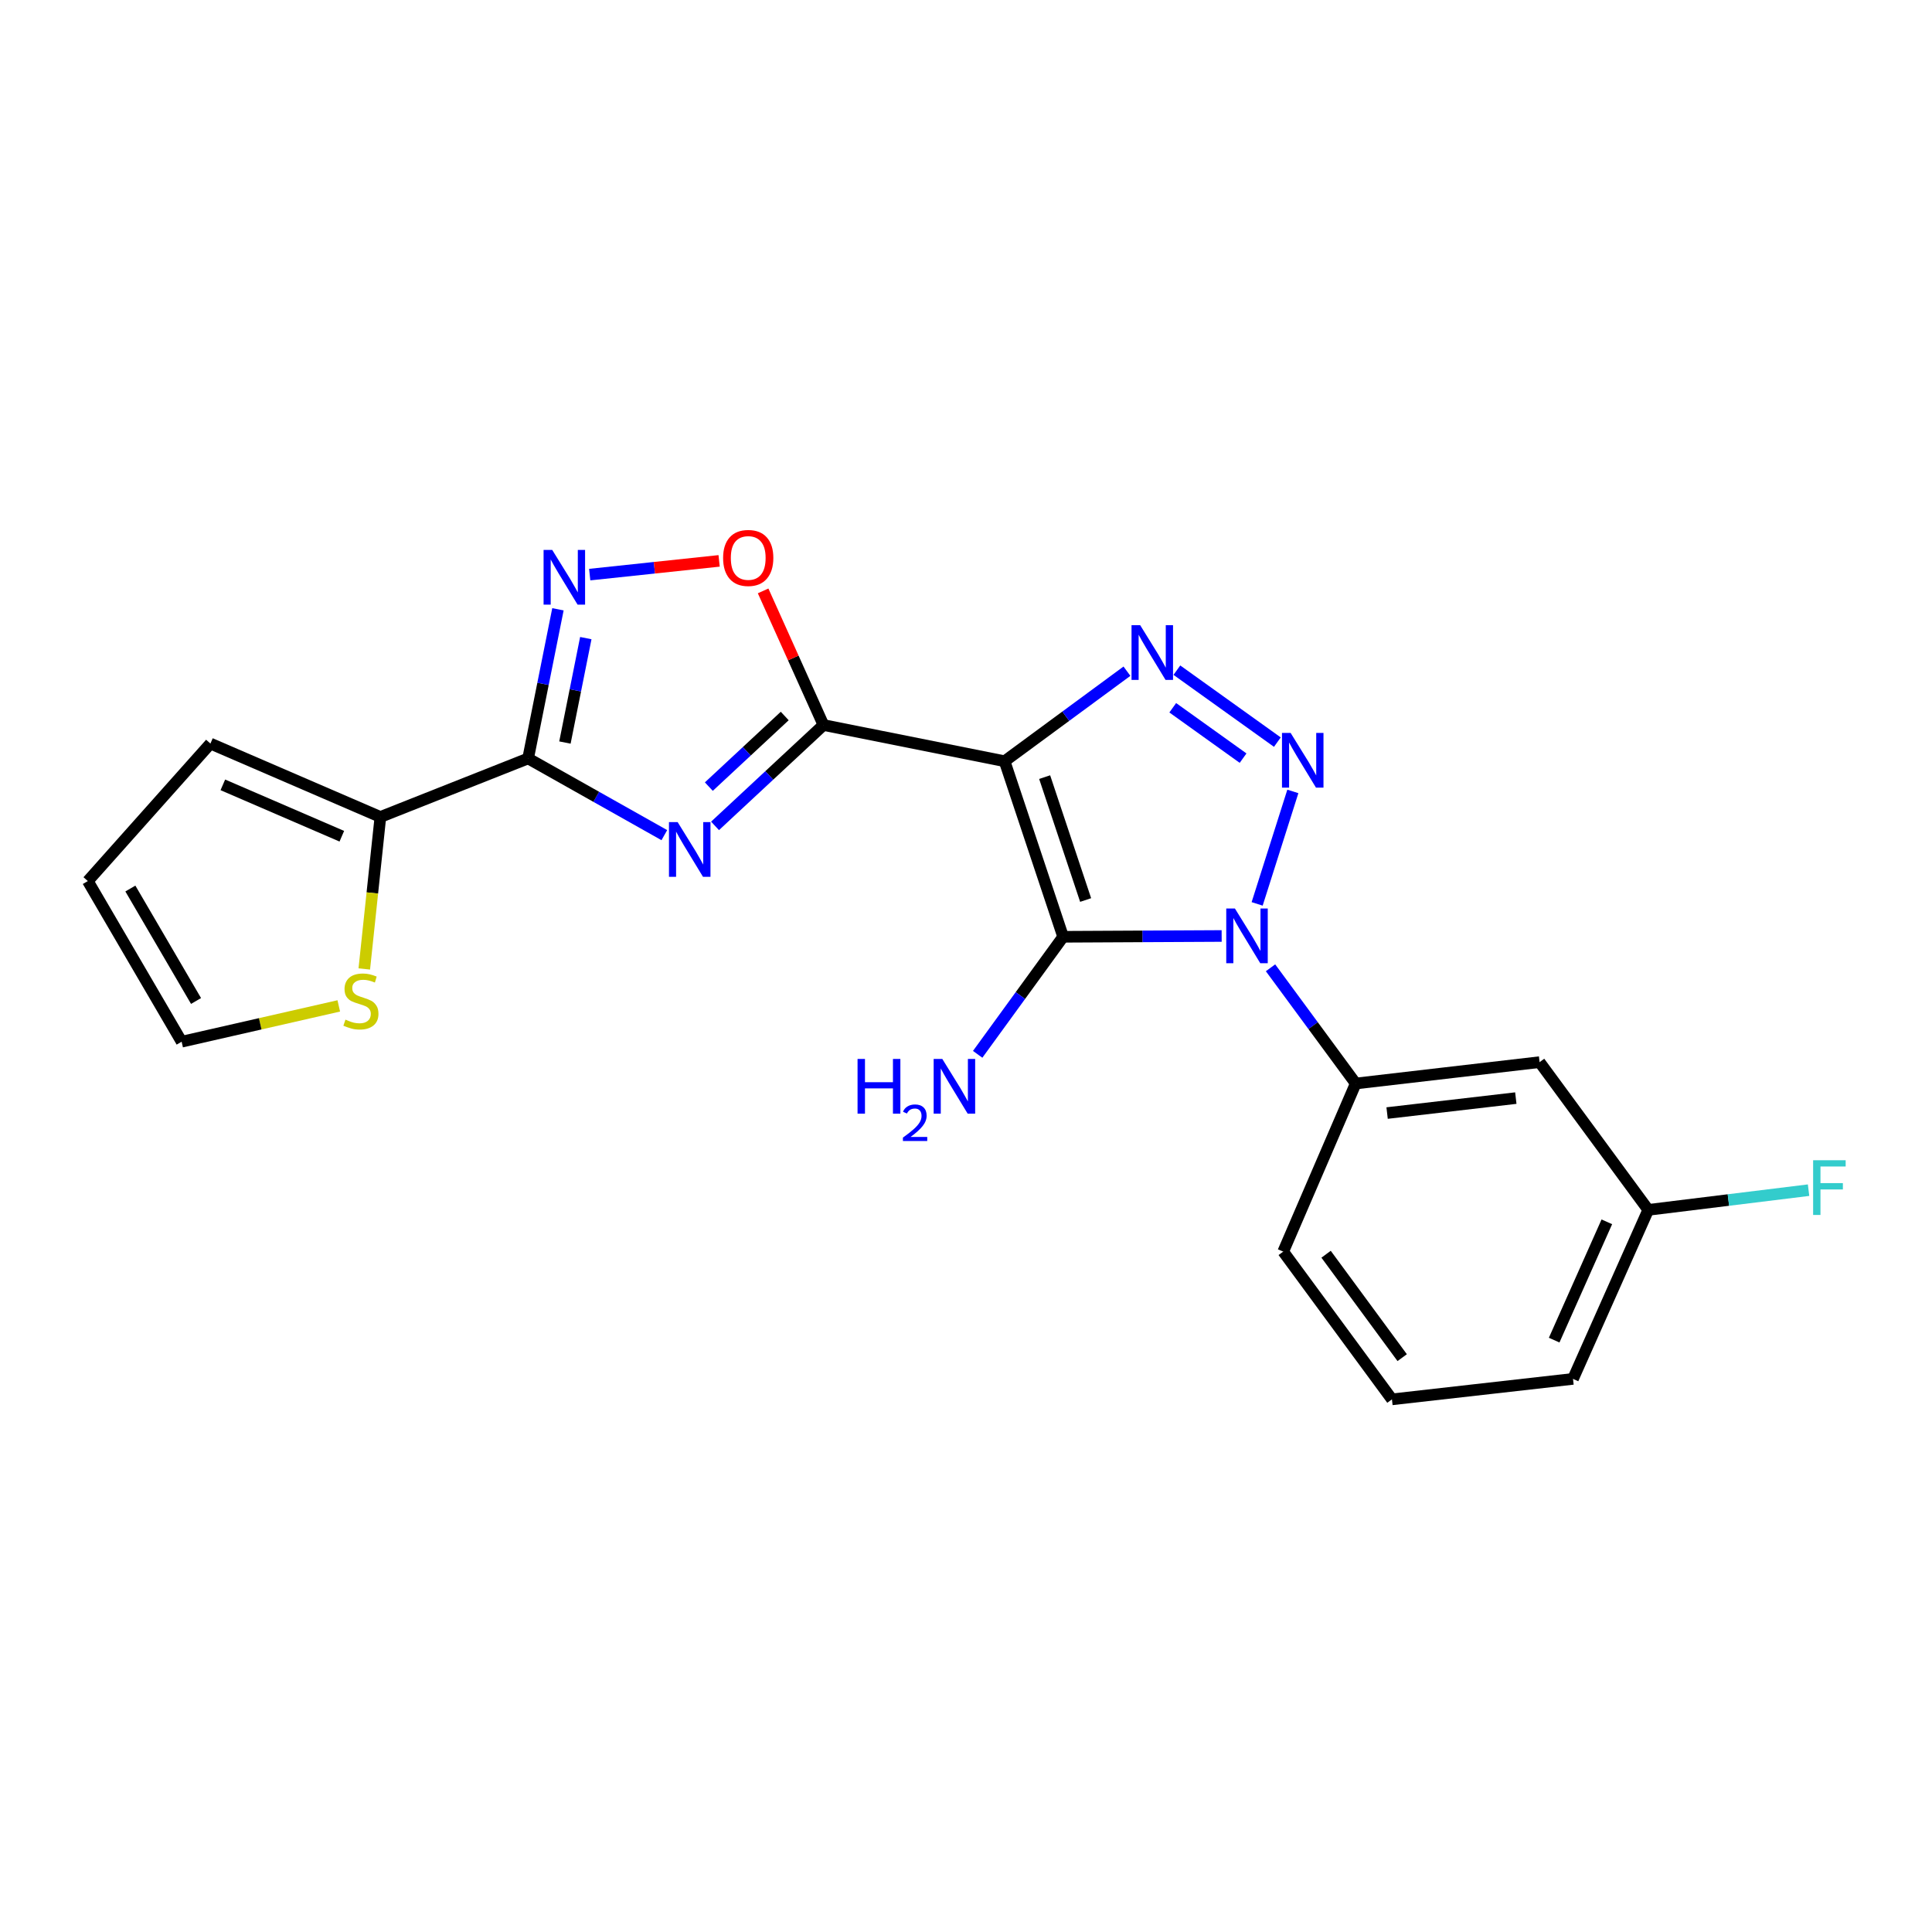 <?xml version='1.0' encoding='iso-8859-1'?>
<svg version='1.1' baseProfile='full'
              xmlns='http://www.w3.org/2000/svg'
                      xmlns:rdkit='http://www.rdkit.org/xml'
                      xmlns:xlink='http://www.w3.org/1999/xlink'
                  xml:space='preserve'
width='1000px' height='1000px' viewBox='0 0 1000 1000'>
<!-- END OF HEADER -->
<rect style='opacity:1.0;fill:#FFFFFF;stroke:none' width='1000' height='1000' x='0' y='0'> </rect>
<path class='bond-1' d='M 519.975,394.012 L 550.274,484.878' style='fill:none;fill-rule:evenodd;stroke:#000000;stroke-width:6px;stroke-linecap:butt;stroke-linejoin:miter;stroke-opacity:1' />
<path class='bond-1' d='M 540.713,402.242 L 561.922,465.849' style='fill:none;fill-rule:evenodd;stroke:#000000;stroke-width:6px;stroke-linecap:butt;stroke-linejoin:miter;stroke-opacity:1' />
<path class='bond-3' d='M 519.975,394.012 L 426.217,375.264' style='fill:none;fill-rule:evenodd;stroke:#000000;stroke-width:6px;stroke-linecap:butt;stroke-linejoin:miter;stroke-opacity:1' />
<path class='bond-5' d='M 519.975,394.012 L 551.64,370.71' style='fill:none;fill-rule:evenodd;stroke:#000000;stroke-width:6px;stroke-linecap:butt;stroke-linejoin:miter;stroke-opacity:1' />
<path class='bond-5' d='M 551.64,370.71 L 583.305,347.408' style='fill:none;fill-rule:evenodd;stroke:#0000FF;stroke-width:6px;stroke-linecap:butt;stroke-linejoin:miter;stroke-opacity:1' />
<path class='bond-0' d='M 632.326,484.461 L 591.3,484.669' style='fill:none;fill-rule:evenodd;stroke:#0000FF;stroke-width:6px;stroke-linecap:butt;stroke-linejoin:miter;stroke-opacity:1' />
<path class='bond-0' d='M 591.3,484.669 L 550.274,484.878' style='fill:none;fill-rule:evenodd;stroke:#000000;stroke-width:6px;stroke-linecap:butt;stroke-linejoin:miter;stroke-opacity:1' />
<path class='bond-9' d='M 657.619,500.927 L 679.668,530.872' style='fill:none;fill-rule:evenodd;stroke:#0000FF;stroke-width:6px;stroke-linecap:butt;stroke-linejoin:miter;stroke-opacity:1' />
<path class='bond-9' d='M 679.668,530.872 L 701.717,560.818' style='fill:none;fill-rule:evenodd;stroke:#000000;stroke-width:6px;stroke-linecap:butt;stroke-linejoin:miter;stroke-opacity:1' />
<path class='bond-22' d='M 650.697,467.851 L 669.178,409.637' style='fill:none;fill-rule:evenodd;stroke:#0000FF;stroke-width:6px;stroke-linecap:butt;stroke-linejoin:miter;stroke-opacity:1' />
<path class='bond-13' d='M 550.274,484.878 L 528.155,515.297' style='fill:none;fill-rule:evenodd;stroke:#000000;stroke-width:6px;stroke-linecap:butt;stroke-linejoin:miter;stroke-opacity:1' />
<path class='bond-13' d='M 528.155,515.297 L 506.037,545.717' style='fill:none;fill-rule:evenodd;stroke:#0000FF;stroke-width:6px;stroke-linecap:butt;stroke-linejoin:miter;stroke-opacity:1' />
<path class='bond-2' d='M 661.158,384.122 L 609.149,346.875' style='fill:none;fill-rule:evenodd;stroke:#0000FF;stroke-width:6px;stroke-linecap:butt;stroke-linejoin:miter;stroke-opacity:1' />
<path class='bond-2' d='M 643.418,392.412 L 607.012,366.34' style='fill:none;fill-rule:evenodd;stroke:#0000FF;stroke-width:6px;stroke-linecap:butt;stroke-linejoin:miter;stroke-opacity:1' />
<path class='bond-4' d='M 426.217,375.264 L 398.16,401.371' style='fill:none;fill-rule:evenodd;stroke:#000000;stroke-width:6px;stroke-linecap:butt;stroke-linejoin:miter;stroke-opacity:1' />
<path class='bond-4' d='M 398.16,401.371 L 370.104,427.479' style='fill:none;fill-rule:evenodd;stroke:#0000FF;stroke-width:6px;stroke-linecap:butt;stroke-linejoin:miter;stroke-opacity:1' />
<path class='bond-4' d='M 406.172,370.6 L 386.532,388.875' style='fill:none;fill-rule:evenodd;stroke:#000000;stroke-width:6px;stroke-linecap:butt;stroke-linejoin:miter;stroke-opacity:1' />
<path class='bond-4' d='M 386.532,388.875 L 366.893,407.15' style='fill:none;fill-rule:evenodd;stroke:#0000FF;stroke-width:6px;stroke-linecap:butt;stroke-linejoin:miter;stroke-opacity:1' />
<path class='bond-8' d='M 426.217,375.264 L 410.602,340.554' style='fill:none;fill-rule:evenodd;stroke:#000000;stroke-width:6px;stroke-linecap:butt;stroke-linejoin:miter;stroke-opacity:1' />
<path class='bond-8' d='M 410.602,340.554 L 394.987,305.845' style='fill:none;fill-rule:evenodd;stroke:#FF0000;stroke-width:6px;stroke-linecap:butt;stroke-linejoin:miter;stroke-opacity:1' />
<path class='bond-6' d='M 343.86,432.273 L 308.605,412.422' style='fill:none;fill-rule:evenodd;stroke:#0000FF;stroke-width:6px;stroke-linecap:butt;stroke-linejoin:miter;stroke-opacity:1' />
<path class='bond-6' d='M 308.605,412.422 L 273.35,392.57' style='fill:none;fill-rule:evenodd;stroke:#000000;stroke-width:6px;stroke-linecap:butt;stroke-linejoin:miter;stroke-opacity:1' />
<path class='bond-10' d='M 273.35,392.57 L 196.889,422.859' style='fill:none;fill-rule:evenodd;stroke:#000000;stroke-width:6px;stroke-linecap:butt;stroke-linejoin:miter;stroke-opacity:1' />
<path class='bond-23' d='M 273.35,392.57 L 281.07,353.966' style='fill:none;fill-rule:evenodd;stroke:#000000;stroke-width:6px;stroke-linecap:butt;stroke-linejoin:miter;stroke-opacity:1' />
<path class='bond-23' d='M 281.07,353.966 L 288.789,315.362' style='fill:none;fill-rule:evenodd;stroke:#0000FF;stroke-width:6px;stroke-linecap:butt;stroke-linejoin:miter;stroke-opacity:1' />
<path class='bond-23' d='M 292.404,384.336 L 297.808,357.313' style='fill:none;fill-rule:evenodd;stroke:#000000;stroke-width:6px;stroke-linecap:butt;stroke-linejoin:miter;stroke-opacity:1' />
<path class='bond-23' d='M 297.808,357.313 L 303.211,330.29' style='fill:none;fill-rule:evenodd;stroke:#0000FF;stroke-width:6px;stroke-linecap:butt;stroke-linejoin:miter;stroke-opacity:1' />
<path class='bond-7' d='M 305.231,297.418 L 338.724,293.864' style='fill:none;fill-rule:evenodd;stroke:#0000FF;stroke-width:6px;stroke-linecap:butt;stroke-linejoin:miter;stroke-opacity:1' />
<path class='bond-7' d='M 338.724,293.864 L 372.217,290.31' style='fill:none;fill-rule:evenodd;stroke:#FF0000;stroke-width:6px;stroke-linecap:butt;stroke-linejoin:miter;stroke-opacity:1' />
<path class='bond-12' d='M 701.717,560.818 L 796.889,549.761' style='fill:none;fill-rule:evenodd;stroke:#000000;stroke-width:6px;stroke-linecap:butt;stroke-linejoin:miter;stroke-opacity:1' />
<path class='bond-12' d='M 717.963,576.115 L 784.583,568.375' style='fill:none;fill-rule:evenodd;stroke:#000000;stroke-width:6px;stroke-linecap:butt;stroke-linejoin:miter;stroke-opacity:1' />
<path class='bond-19' d='M 701.717,560.818 L 664.193,647.834' style='fill:none;fill-rule:evenodd;stroke:#000000;stroke-width:6px;stroke-linecap:butt;stroke-linejoin:miter;stroke-opacity:1' />
<path class='bond-11' d='M 196.889,422.859 L 192.723,462.193' style='fill:none;fill-rule:evenodd;stroke:#000000;stroke-width:6px;stroke-linecap:butt;stroke-linejoin:miter;stroke-opacity:1' />
<path class='bond-11' d='M 192.723,462.193 L 188.557,501.527' style='fill:none;fill-rule:evenodd;stroke:#CCCC00;stroke-width:6px;stroke-linecap:butt;stroke-linejoin:miter;stroke-opacity:1' />
<path class='bond-14' d='M 196.889,422.859 L 108.915,384.87' style='fill:none;fill-rule:evenodd;stroke:#000000;stroke-width:6px;stroke-linecap:butt;stroke-linejoin:miter;stroke-opacity:1' />
<path class='bond-14' d='M 176.926,432.831 L 115.344,406.239' style='fill:none;fill-rule:evenodd;stroke:#000000;stroke-width:6px;stroke-linecap:butt;stroke-linejoin:miter;stroke-opacity:1' />
<path class='bond-15' d='M 175.349,520.652 L 134.683,529.919' style='fill:none;fill-rule:evenodd;stroke:#CCCC00;stroke-width:6px;stroke-linecap:butt;stroke-linejoin:miter;stroke-opacity:1' />
<path class='bond-15' d='M 134.683,529.919 L 94.017,539.187' style='fill:none;fill-rule:evenodd;stroke:#000000;stroke-width:6px;stroke-linecap:butt;stroke-linejoin:miter;stroke-opacity:1' />
<path class='bond-17' d='M 796.889,549.761 L 853.133,626.232' style='fill:none;fill-rule:evenodd;stroke:#000000;stroke-width:6px;stroke-linecap:butt;stroke-linejoin:miter;stroke-opacity:1' />
<path class='bond-16' d='M 108.915,384.87 L 45.455,456.04' style='fill:none;fill-rule:evenodd;stroke:#000000;stroke-width:6px;stroke-linecap:butt;stroke-linejoin:miter;stroke-opacity:1' />
<path class='bond-24' d='M 94.017,539.187 L 45.455,456.04' style='fill:none;fill-rule:evenodd;stroke:#000000;stroke-width:6px;stroke-linecap:butt;stroke-linejoin:miter;stroke-opacity:1' />
<path class='bond-24' d='M 101.472,518.106 L 67.478,459.903' style='fill:none;fill-rule:evenodd;stroke:#000000;stroke-width:6px;stroke-linecap:butt;stroke-linejoin:miter;stroke-opacity:1' />
<path class='bond-18' d='M 853.133,626.232 L 894.621,621.129' style='fill:none;fill-rule:evenodd;stroke:#000000;stroke-width:6px;stroke-linecap:butt;stroke-linejoin:miter;stroke-opacity:1' />
<path class='bond-18' d='M 894.621,621.129 L 936.11,616.026' style='fill:none;fill-rule:evenodd;stroke:#33CCCC;stroke-width:6px;stroke-linecap:butt;stroke-linejoin:miter;stroke-opacity:1' />
<path class='bond-25' d='M 853.133,626.232 L 814.186,713.713' style='fill:none;fill-rule:evenodd;stroke:#000000;stroke-width:6px;stroke-linecap:butt;stroke-linejoin:miter;stroke-opacity:1' />
<path class='bond-25' d='M 831.697,632.411 L 804.434,693.648' style='fill:none;fill-rule:evenodd;stroke:#000000;stroke-width:6px;stroke-linecap:butt;stroke-linejoin:miter;stroke-opacity:1' />
<path class='bond-20' d='M 664.193,647.834 L 720.465,724.305' style='fill:none;fill-rule:evenodd;stroke:#000000;stroke-width:6px;stroke-linecap:butt;stroke-linejoin:miter;stroke-opacity:1' />
<path class='bond-20' d='M 686.382,649.188 L 725.773,702.718' style='fill:none;fill-rule:evenodd;stroke:#000000;stroke-width:6px;stroke-linecap:butt;stroke-linejoin:miter;stroke-opacity:1' />
<path class='bond-21' d='M 720.465,724.305 L 814.186,713.713' style='fill:none;fill-rule:evenodd;stroke:#000000;stroke-width:6px;stroke-linecap:butt;stroke-linejoin:miter;stroke-opacity:1' />
<path  class='atom-1' d='M 639.185 470.234
L 648.465 485.234
Q 649.385 486.714, 650.865 489.394
Q 652.345 492.074, 652.425 492.234
L 652.425 470.234
L 656.185 470.234
L 656.185 498.554
L 652.305 498.554
L 642.345 482.154
Q 641.185 480.234, 639.945 478.034
Q 638.745 475.834, 638.385 475.154
L 638.385 498.554
L 634.705 498.554
L 634.705 470.234
L 639.185 470.234
' fill='#0000FF'/>
<path  class='atom-3' d='M 668.033 379.368
L 677.313 394.368
Q 678.233 395.848, 679.713 398.528
Q 681.193 401.208, 681.273 401.368
L 681.273 379.368
L 685.033 379.368
L 685.033 407.688
L 681.153 407.688
L 671.193 391.288
Q 670.033 389.368, 668.793 387.168
Q 667.593 384.968, 667.233 384.288
L 667.233 407.688
L 663.553 407.688
L 663.553 379.368
L 668.033 379.368
' fill='#0000FF'/>
<path  class='atom-5' d='M 350.74 425.512
L 360.02 440.512
Q 360.94 441.992, 362.42 444.672
Q 363.9 447.352, 363.98 447.512
L 363.98 425.512
L 367.74 425.512
L 367.74 453.832
L 363.86 453.832
L 353.9 437.432
Q 352.74 435.512, 351.5 433.312
Q 350.3 431.112, 349.94 430.432
L 349.94 453.832
L 346.26 453.832
L 346.26 425.512
L 350.74 425.512
' fill='#0000FF'/>
<path  class='atom-6' d='M 590.158 323.598
L 599.438 338.598
Q 600.358 340.078, 601.838 342.758
Q 603.318 345.438, 603.398 345.598
L 603.398 323.598
L 607.158 323.598
L 607.158 351.918
L 603.278 351.918
L 593.318 335.518
Q 592.158 333.598, 590.918 331.398
Q 589.718 329.198, 589.358 328.518
L 589.358 351.918
L 585.678 351.918
L 585.678 323.598
L 590.158 323.598
' fill='#0000FF'/>
<path  class='atom-8' d='M 285.838 284.652
L 295.118 299.652
Q 296.038 301.132, 297.518 303.812
Q 298.998 306.492, 299.078 306.652
L 299.078 284.652
L 302.838 284.652
L 302.838 312.972
L 298.958 312.972
L 288.998 296.572
Q 287.838 294.652, 286.598 292.452
Q 285.398 290.252, 285.038 289.572
L 285.038 312.972
L 281.358 312.972
L 281.358 284.652
L 285.838 284.652
' fill='#0000FF'/>
<path  class='atom-9' d='M 374.279 288.792
Q 374.279 281.992, 377.639 278.192
Q 380.999 274.392, 387.279 274.392
Q 393.559 274.392, 396.919 278.192
Q 400.279 281.992, 400.279 288.792
Q 400.279 295.672, 396.879 299.592
Q 393.479 303.472, 387.279 303.472
Q 381.039 303.472, 377.639 299.592
Q 374.279 295.712, 374.279 288.792
M 387.279 300.272
Q 391.599 300.272, 393.919 297.392
Q 396.279 294.472, 396.279 288.792
Q 396.279 283.232, 393.919 280.432
Q 391.599 277.592, 387.279 277.592
Q 382.959 277.592, 380.599 280.392
Q 378.279 283.192, 378.279 288.792
Q 378.279 294.512, 380.599 297.392
Q 382.959 300.272, 387.279 300.272
' fill='#FF0000'/>
<path  class='atom-12' d='M 178.808 527.76
Q 179.128 527.88, 180.448 528.44
Q 181.768 529, 183.208 529.36
Q 184.688 529.68, 186.128 529.68
Q 188.808 529.68, 190.368 528.4
Q 191.928 527.08, 191.928 524.8
Q 191.928 523.24, 191.128 522.28
Q 190.368 521.32, 189.168 520.8
Q 187.968 520.28, 185.968 519.68
Q 183.448 518.92, 181.928 518.2
Q 180.448 517.48, 179.368 515.96
Q 178.328 514.44, 178.328 511.88
Q 178.328 508.32, 180.728 506.12
Q 183.168 503.92, 187.968 503.92
Q 191.248 503.92, 194.968 505.48
L 194.048 508.56
Q 190.648 507.16, 188.088 507.16
Q 185.328 507.16, 183.808 508.32
Q 182.288 509.44, 182.328 511.4
Q 182.328 512.92, 183.088 513.84
Q 183.888 514.76, 185.008 515.28
Q 186.168 515.8, 188.088 516.4
Q 190.648 517.2, 192.168 518
Q 193.688 518.8, 194.768 520.44
Q 195.888 522.04, 195.888 524.8
Q 195.888 528.72, 193.248 530.84
Q 190.648 532.92, 186.288 532.92
Q 183.768 532.92, 181.848 532.36
Q 179.968 531.84, 177.728 530.92
L 178.808 527.76
' fill='#CCCC00'/>
<path  class='atom-14' d='M 443.869 548.109
L 447.709 548.109
L 447.709 560.149
L 462.189 560.149
L 462.189 548.109
L 466.029 548.109
L 466.029 576.429
L 462.189 576.429
L 462.189 563.349
L 447.709 563.349
L 447.709 576.429
L 443.869 576.429
L 443.869 548.109
' fill='#0000FF'/>
<path  class='atom-14' d='M 467.401 575.435
Q 468.088 573.666, 469.725 572.69
Q 471.361 571.686, 473.632 571.686
Q 476.457 571.686, 478.041 573.218
Q 479.625 574.749, 479.625 577.468
Q 479.625 580.24, 477.565 582.827
Q 475.533 585.414, 471.309 588.477
L 479.941 588.477
L 479.941 590.589
L 467.349 590.589
L 467.349 588.82
Q 470.833 586.338, 472.893 584.49
Q 474.978 582.642, 475.981 580.979
Q 476.985 579.316, 476.985 577.6
Q 476.985 575.805, 476.087 574.802
Q 475.189 573.798, 473.632 573.798
Q 472.127 573.798, 471.124 574.406
Q 470.121 575.013, 469.408 576.359
L 467.401 575.435
' fill='#0000FF'/>
<path  class='atom-14' d='M 487.741 548.109
L 497.021 563.109
Q 497.941 564.589, 499.421 567.269
Q 500.901 569.949, 500.981 570.109
L 500.981 548.109
L 504.741 548.109
L 504.741 576.429
L 500.861 576.429
L 490.901 560.029
Q 489.741 558.109, 488.501 555.909
Q 487.301 553.709, 486.941 553.029
L 486.941 576.429
L 483.261 576.429
L 483.261 548.109
L 487.741 548.109
' fill='#0000FF'/>
<path  class='atom-19' d='M 938.471 600.54
L 955.311 600.54
L 955.311 603.78
L 942.271 603.78
L 942.271 612.38
L 953.871 612.38
L 953.871 615.66
L 942.271 615.66
L 942.271 628.86
L 938.471 628.86
L 938.471 600.54
' fill='#33CCCC'/>
</svg>

